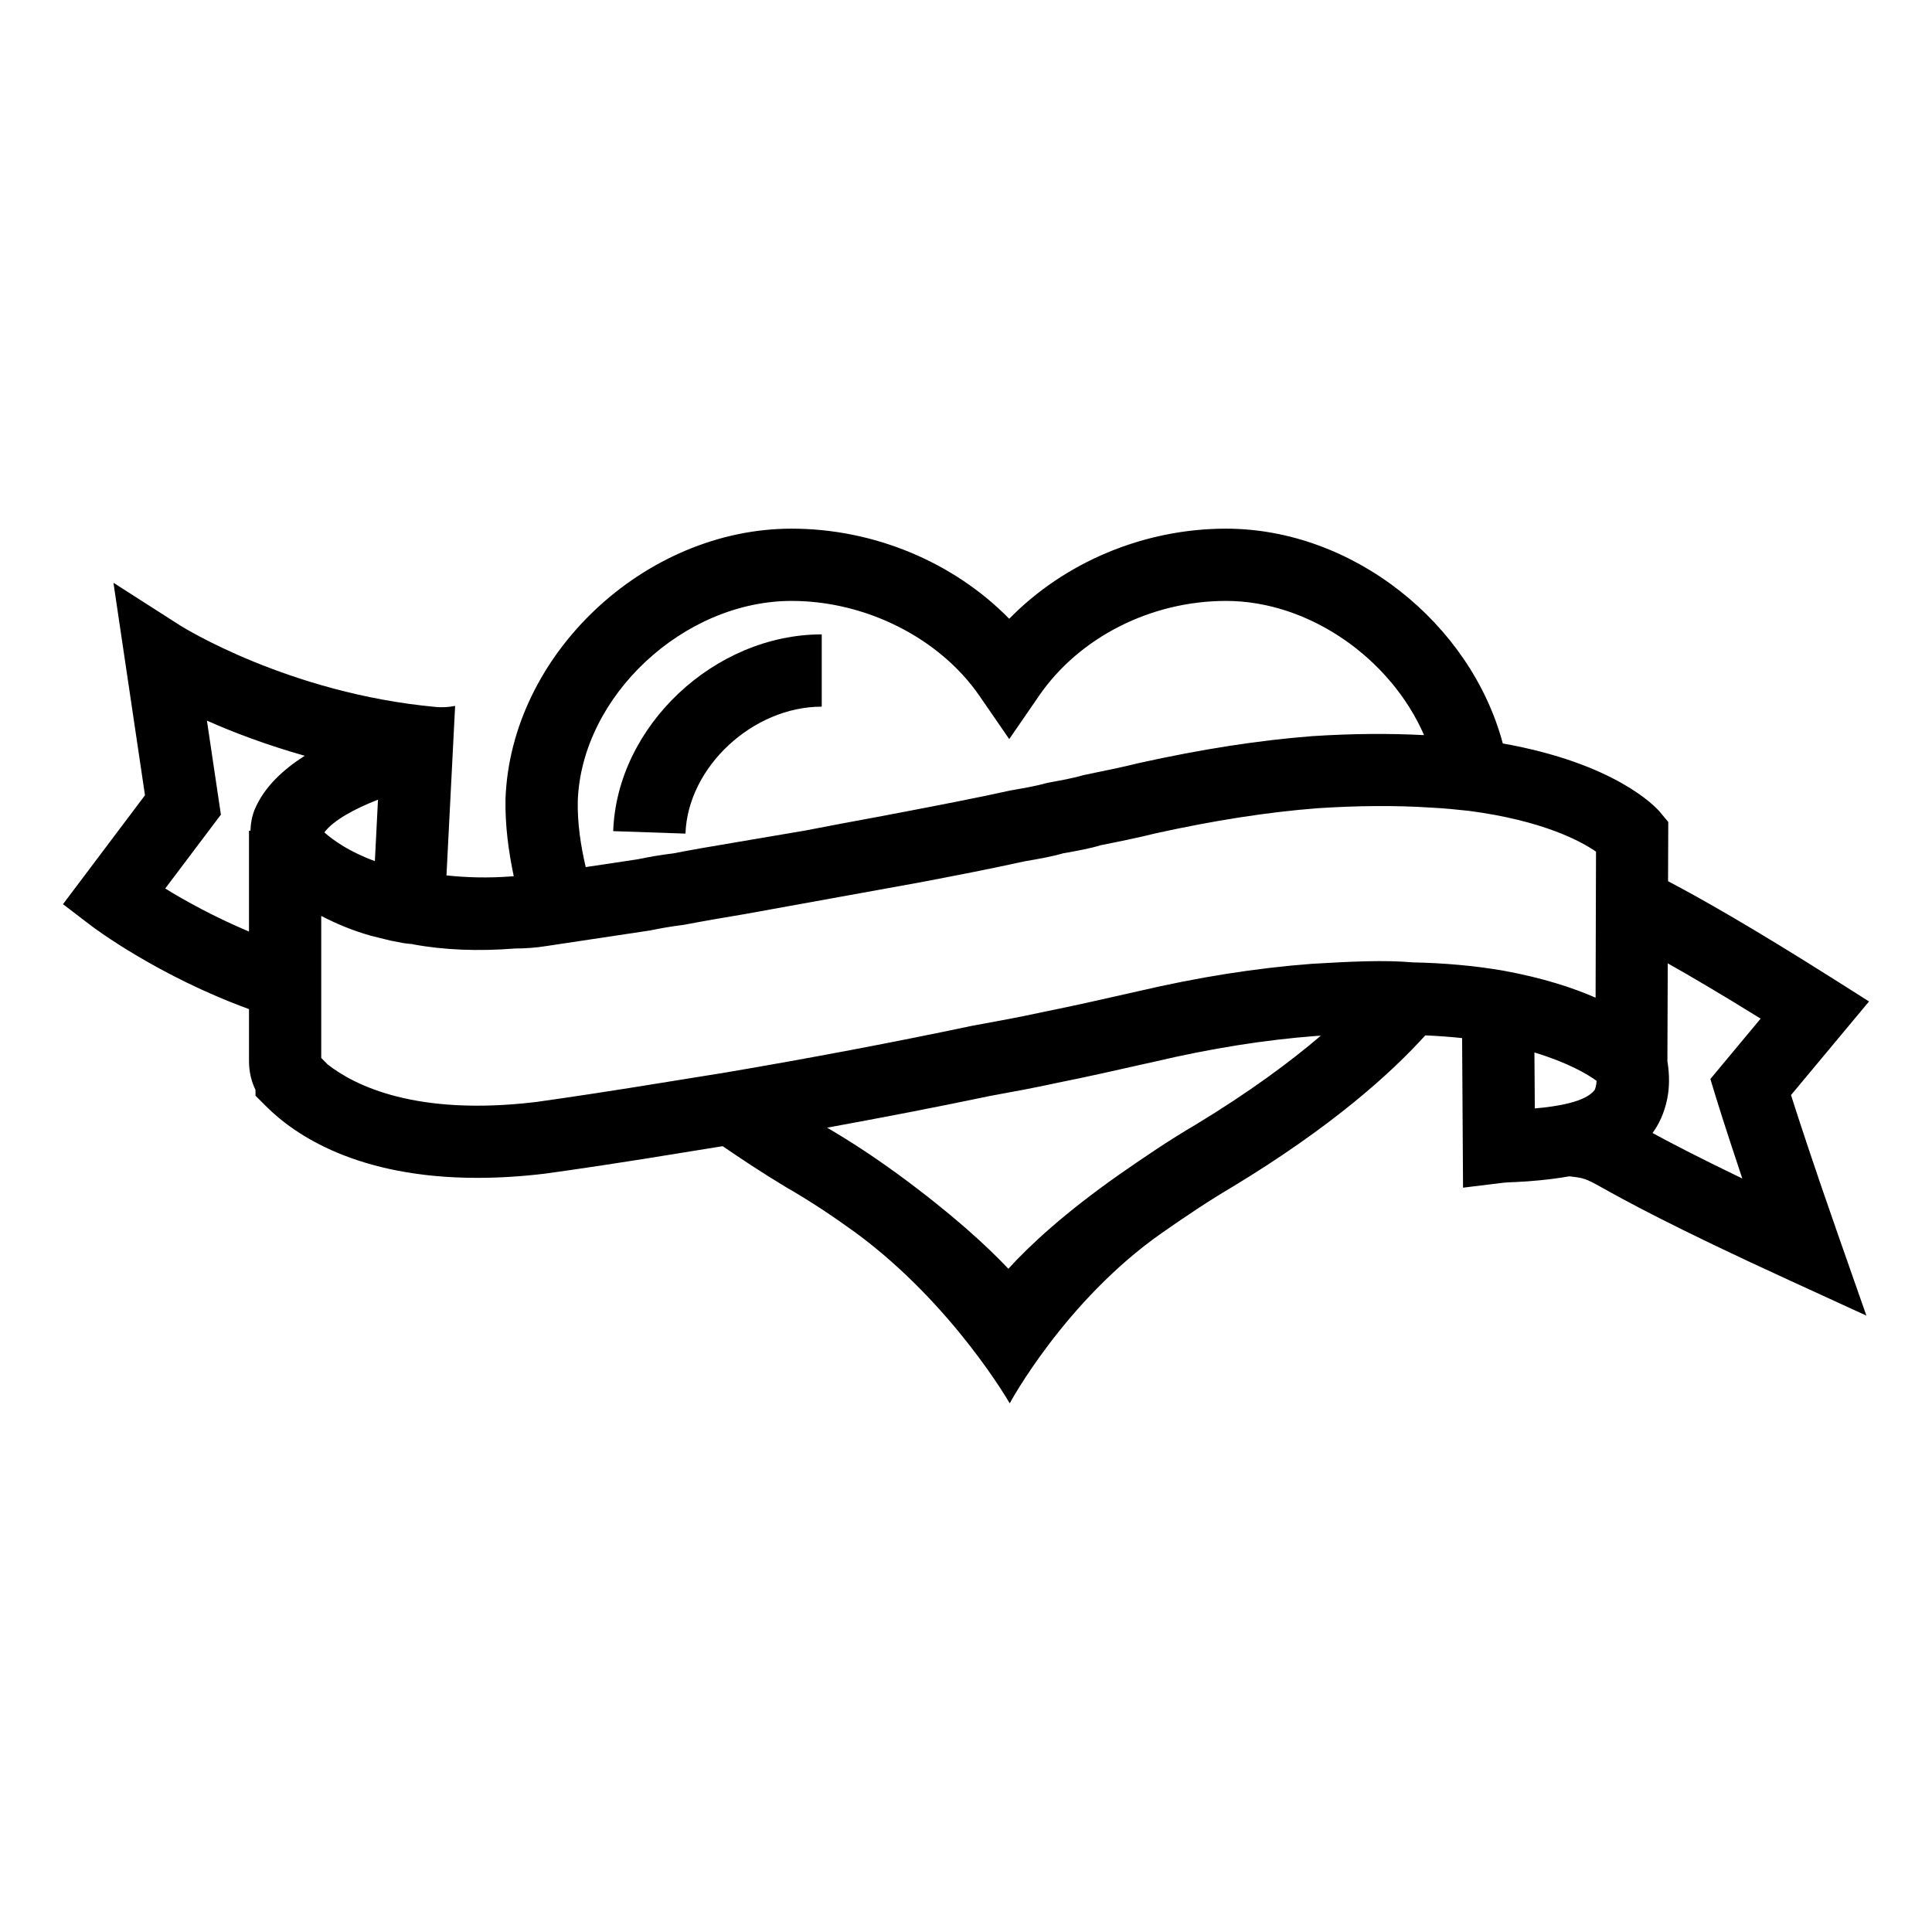 <?xml version="1.0" encoding="UTF-8"?>
<!-- Uploaded to: ICON Repo, www.iconrepo.com, Generator: ICON Repo Mixer Tools -->
<svg fill="#000000" width="800px" height="800px" version="1.1" viewBox="144 144 512 512" xmlns="http://www.w3.org/2000/svg">
 <g>
  <path d="m361.77 331.27v-19.152c-28.484 0-54.309 24.367-55.262 52.141l19.152 0.656c0.598-17.609 17.82-33.645 36.109-33.645z"/>
  <path d="m618.63 434.21 20.684-24.816-9.219-5.836c-21.609-13.668-35.398-21.496-44.043-26.027l0.055-15.707-2.227-2.664c-1.168-1.395-11.863-12.848-41.621-18.133-8.527-31.914-39.797-56.926-73.355-56.926-21.805 0-42.844 8.93-57.449 23.883-14.66-14.953-35.777-23.883-57.656-23.883-39.031 0-74.469 33.402-75.836 71.625-0.129 6.981 0.785 13.785 2.184 20.484-0.168 0.004-0.254 0.031-0.426 0.031-6.473 0.504-12.152 0.305-17.402-0.246l2.293-44.93c-1.668 0.336-3.379 0.449-5.07 0.293-39.137-3.59-67.445-21.379-67.734-21.559l-17.746-11.359 8.359 56.312-21.73 28.867 7.555 5.769c0.77 0.59 17.723 13.297 41.742 22.035v13.828c0 2.691 0.598 5.312 1.723 7.594v1.531l2.805 2.805c7.574 7.574 24.238 18.965 55.957 18.965 5.535 0 11.52-0.336 17.992-1.121 0 0 10.023-1.348 25.848-3.852l21.203-3.422c4.992 3.414 10.484 7.082 16.82 10.883 6.379 3.664 12.418 7.688 18.422 12.043 25.863 19.039 40.824 45.223 40.824 45.223s14.586-27.098 40.207-45.07c6.117-4.281 12.418-8.527 18.832-12.305 26.352-15.949 42.035-30.121 51.094-40.141 3.41 0.156 6.68 0.387 9.758 0.723l0.246 39.641 10.68-1.309c0.785-0.094 1.945-0.133 3.348-0.188 3.758-0.172 8.871-0.594 14.133-1.512 3.902 0.43 4.336 0.598 8.387 2.84 6.004 3.348 18.496 10.324 49.879 24.688l20.461 9.387-7.441-21.246c-6.379-18.195-10.492-30.781-12.531-37.199zm-264.83-130.96c19.711 0 39.234 9.875 49.766 25.164l7.891 11.453 7.891-11.465c10.66-15.512 29.66-25.152 49.559-25.152 22.188 0 43.699 15.398 52.488 35.566-8.984-0.473-18.816-0.434-29.691 0.273-14.195 1.113-29.156 3.422-45.988 7.152-4.449 1.113-9.09 2.039-14.566 3.168-2.898 0.859-5.797 1.348-9.613 2.066-3.125 0.871-6.078 1.363-9.648 1.984-9.293 2.047-18.609 3.832-27.68 5.574l-7.836 1.488c-6.527 1.207-13.035 2.414-19 3.582l-19.113 3.246c-5.816 0.965-11.465 1.945-15.82 2.805-3.535 0.41-6.844 1.027-9.539 1.582l-13.68 2.051c-1.336-5.746-2.223-11.59-2.106-17.527 0.992-27.746 28.016-53.012 56.688-53.012zm-109.63 52.676-0.824 16.277c-6.695-2.441-10.996-5.481-13.391-7.609 2.359-3.18 8.062-6.285 14.215-8.668zm-32.652 2.559c-0.77 1.812-1.074 3.731-1.148 5.668h-0.383v26.719c-9.133-3.848-16.898-8.129-22.199-11.41l14.754-19.582-3.703-24.902c6.914 3.074 15.742 6.434 25.922 9.309-5.68 3.625-10.719 8.23-13.242 14.199zm249.29 83.598c-6.75 3.945-13.465 8.492-20.012 13.055-14.66 10.285-23.883 18.852-29.566 25.098-5.703-6.039-14.828-14.457-29.195-25.004-6.656-4.848-12.859-8.895-18.844-12.383 14.668-2.688 29.105-5.453 43.102-8.395 6.039-1.102 12.062-2.207 17.746-3.461 7.984-1.59 15.805-3.367 23.602-5.125l2.188-0.484c15.203-3.57 29.379-5.816 43.164-6.863 0.355-0.02 0.68-0.027 1.035-0.047-8.129 6.938-18.891 14.922-33.219 23.609zm81.762-40.816c-7.348-1.301-15.691-2.059-24.18-2.227-7.594-0.672-16.344-0.223-26.668 0.375-14.941 1.133-30.07 3.527-46.191 7.293l-2.113 0.477c-7.648 1.738-15.297 3.469-23.301 5.07-5.648 1.242-11.445 2.301-18.684 3.629-20.383 4.301-42.359 8.473-65.27 12.363l-24.836 4c-15.465 2.449-25.305 3.797-25.305 3.797-31.719 3.797-48.043-4.34-55.227-9.988l-1.664-1.684v-37.637c3.816 1.961 8.07 3.824 13.277 5.281l5.125 1.262c0.973 0.207 1.984 0.402 2.992 0.578l0.02 0.012c0.949 0.184 1.91 0.238 2.867 0.336l-0.008 0.039c8.133 1.531 17.484 1.891 27.062 1.121 2.785 0 5.856-0.234 8.285-0.645l27.492-4.133c2.637-0.535 5.422-1.059 9.109-1.516 4.918-0.945 10.379-1.891 16.008-2.824l46.438-8.406c9.258-1.766 18.738-3.59 27.734-5.582 3.777-0.637 7.332-1.281 10.211-2.121 3.609-0.637 7.219-1.289 9.988-2.152 4.938-0.98 9.875-1.984 14.363-3.106 15.711-3.469 29.809-5.656 42.977-6.684 10.902-0.711 20.945-0.777 29.961-0.18 3.797 0.18 7.238 0.543 10.305 0.879 19.508 2.562 29.566 7.996 33.625 10.801l-0.113 38.703c-6.047-2.656-13.977-5.234-24.281-7.133zm23.977 31.652c-2.414 3.125-9.91 4.32-15.805 4.824-0.031-4.394-0.066-9.684-0.102-14.828 8.922 2.715 14.074 5.75 16.477 7.527-0.09 1.344-0.379 2.223-0.57 2.477zm32.223 1.965s2.246 7.367 6.957 21.43c-11.805-5.684-19.039-9.477-23.789-12.055 1.609-2.168 3.113-5.195 3.898-9.059h0.008v-0.07c0.566-2.824 0.656-6.117 0.035-9.918l0.094-25.918c6.297 3.551 14.324 8.277 24.613 14.652l-13.316 16z"/>
 </g>
</svg>